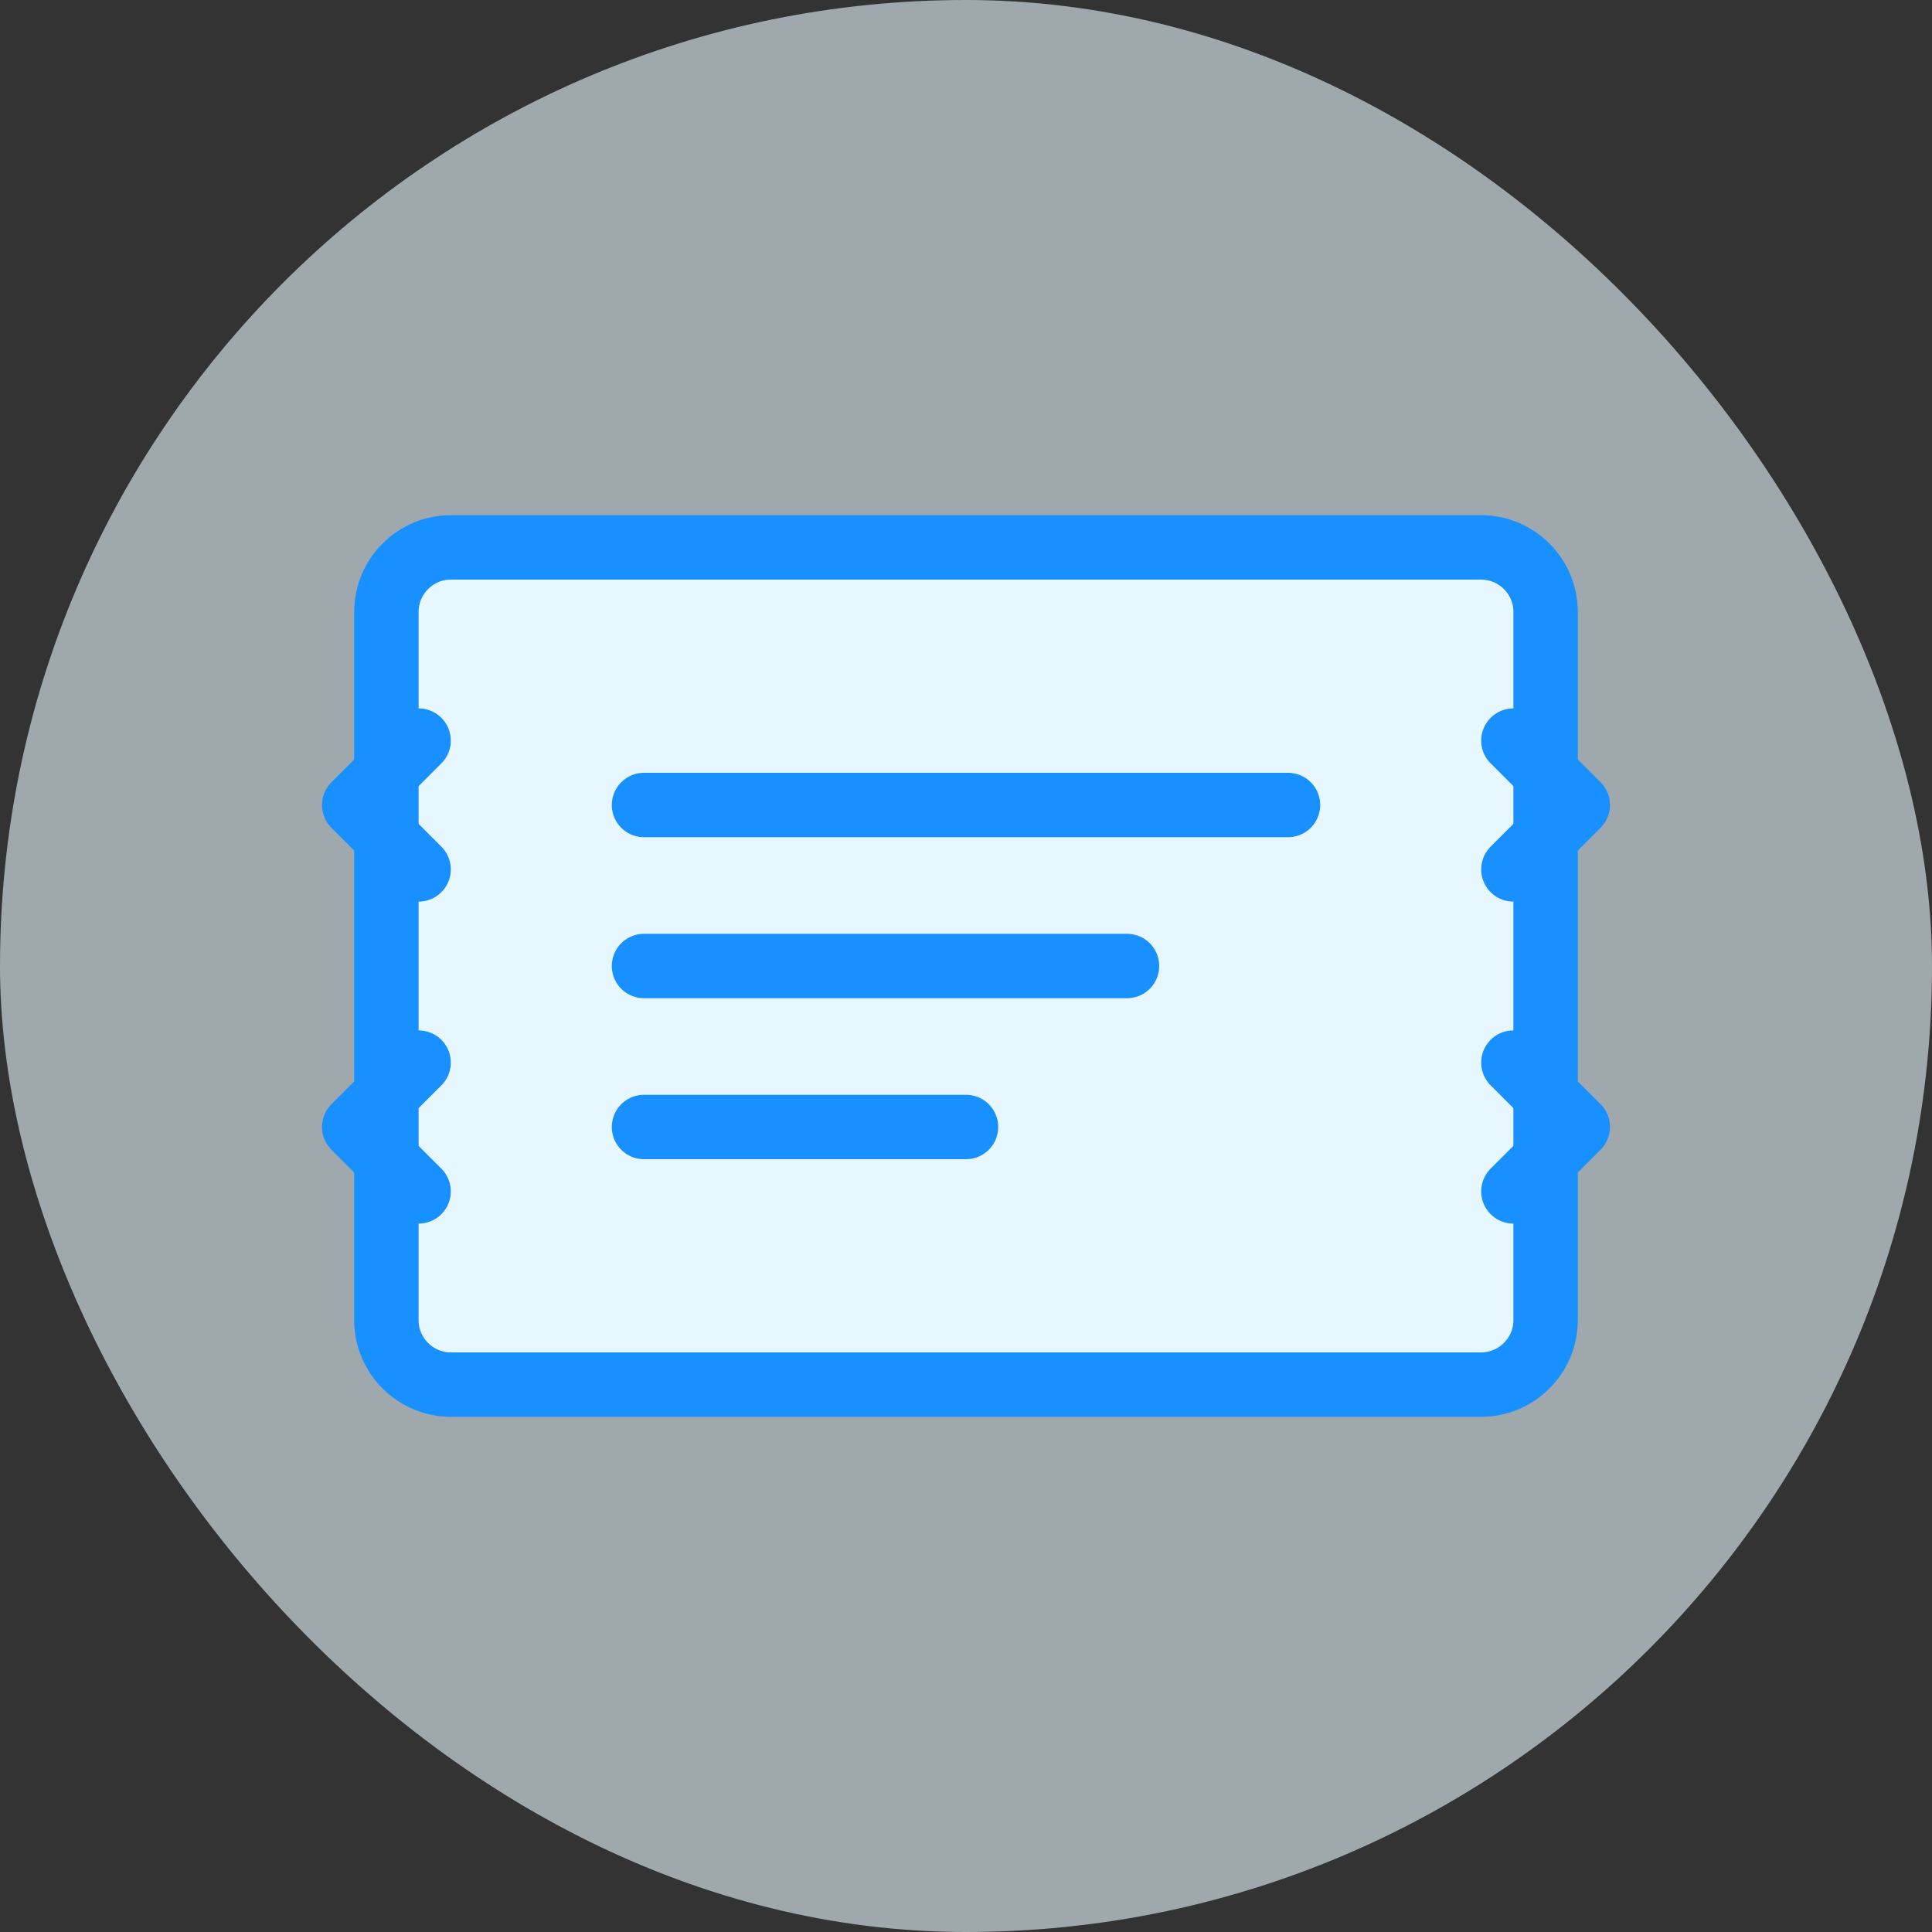 <?xml version="1.0" encoding="UTF-8"?>
<svg width="60" height="60" viewBox="0 0 60 60" fill="none" xmlns="http://www.w3.org/2000/svg">
  <rect x="0" y="0" width="60" height="60" fill="#333333" stroke="none"/>
  <rect width="60" height="60" rx="30" fill="#E6F7FF" opacity="0.6"/>
  <path d="M46 17H14C12.9 17 12 17.9 12 19V41C12 42.1 12.9 43 14 43H46C47.1 43 48 42.1 48 41V19C48 17.9 47.1 17 46 17Z" fill="#E6F7FF" stroke="#1890FF" stroke-width="2"/>
  <path d="M20 25H40" stroke="#1890FF" stroke-width="2" stroke-linecap="round"/>
  <path d="M20 30H35" stroke="#1890FF" stroke-width="2" stroke-linecap="round"/>
  <path d="M20 35H30" stroke="#1890FF" stroke-width="2" stroke-linecap="round"/>
  <path d="M47 23L49 25L47 27" stroke="#1890FF" stroke-width="2" stroke-linecap="round" stroke-linejoin="round"/>
  <path d="M47 33L49 35L47 37" stroke="#1890FF" stroke-width="2" stroke-linecap="round" stroke-linejoin="round"/>
  <path d="M13 23L11 25L13 27" stroke="#1890FF" stroke-width="2" stroke-linecap="round" stroke-linejoin="round"/>
  <path d="M13 33L11 35L13 37" stroke="#1890FF" stroke-width="2" stroke-linecap="round" stroke-linejoin="round"/>
</svg> 